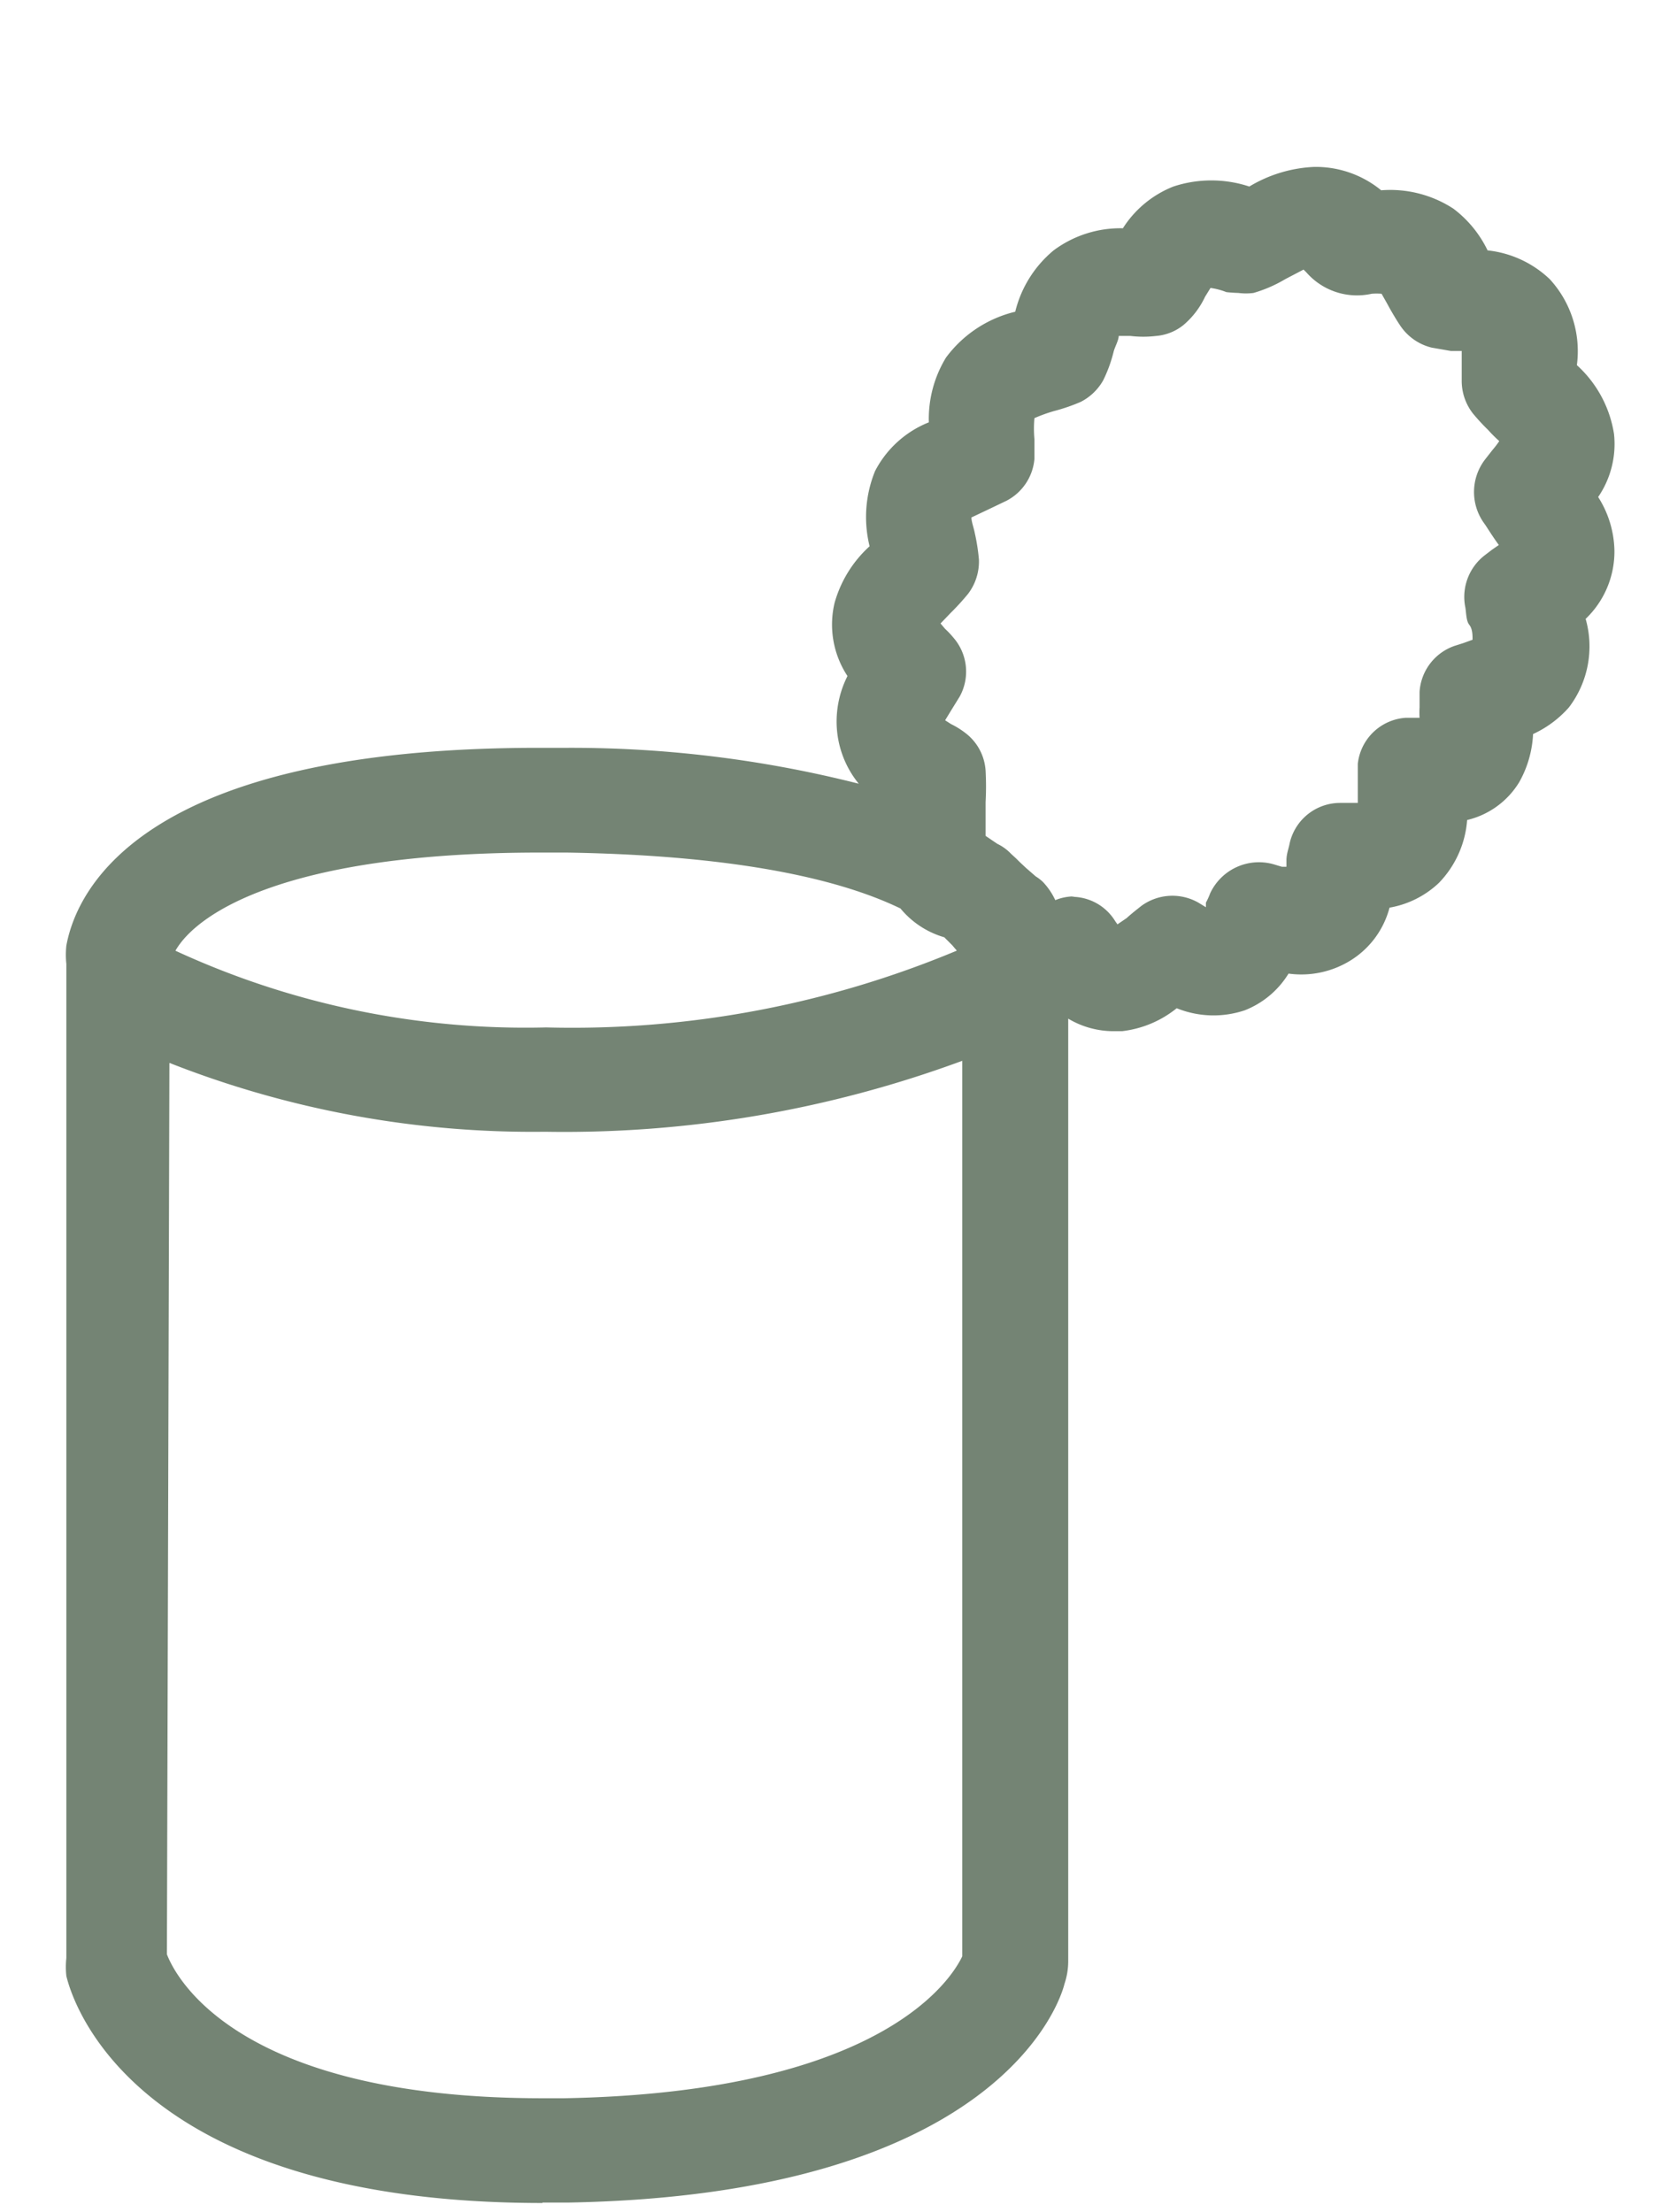 <svg data-name="Livello 1" xmlns="http://www.w3.org/2000/svg" viewBox="0 0 39.83 53"><g data-name="Raggruppa 2802"><g data-name="Raggruppa 2801"><path data-name="Tracciato 4704" d="M13 52.79c-9.87 0-11.28-4.89-11.41-5.44a2 2 0 010-.43V23.1a2.12 2.12 0 010-.44c.25-1.36 1.84-4.74 11.31-4.74h.68a28 28 0 017 .86 2.36 2.36 0 01-.53-1.43 2.42 2.42 0 01.26-1.15 2.24 2.24 0 01-.31-1.75 2.88 2.88 0 01.84-1.36 2.92 2.92 0 01.13-1.8 2.49 2.49 0 011.29-1.17 2.82 2.82 0 01.41-1.55 2.91 2.91 0 011.66-1.1A2.76 2.76 0 0125.25 6a2.68 2.68 0 011.66-.53 2.54 2.54 0 011.21-1 2.9 2.9 0 011.82 0A3.29 3.29 0 0131.49 4a2.47 2.47 0 011.61.56 2.77 2.77 0 011.73.44 2.74 2.74 0 01.82 1 2.55 2.55 0 011.49.69 2.55 2.55 0 01.65 2.06 2.81 2.81 0 01.89 1.65 2.25 2.25 0 01-.38 1.51 2.47 2.47 0 01.39 1.29 2.23 2.23 0 01-.69 1.63 2.41 2.41 0 01-.4 2.12 2.58 2.58 0 01-.86.64 2.59 2.59 0 01-.33 1.15 2 2 0 01-1.25.91 2.42 2.42 0 01-.68 1.51 2.29 2.29 0 01-1.18.59 2.12 2.12 0 01-.91 1.25 2.24 2.24 0 01-1.51.33 2.15 2.15 0 01-1.05.88 2.35 2.35 0 01-1.63-.05 2.55 2.55 0 01-1.31.55h-.19a2.12 2.12 0 01-1.1-.3V47a1.7 1.7 0 01-.09.54c-.11.46-1.63 5.06-11.91 5.24H13m-9-5.95c.17.45 1.57 3.45 9 3.45h.51c7.81-.14 9.36-3 9.55-3.4V25.42a27.52 27.52 0 01-10 1.7 23.75 23.75 0 01-9-1.65zm.2-24.05a20 20 0 008.89 1.84 23.89 23.89 0 009.84-1.84l-.11-.13-.19-.19a2.13 2.13 0 01-1.05-.69c-1.3-.63-3.66-1.27-8-1.34h-.64c-6.13 0-8.25 1.48-8.74 2.36m23.9-.07zm-2.42-1.23a1.22 1.22 0 011.05.59l.05.07L27 22c.12-.11.25-.21.35-.29a1.26 1.26 0 011.37-.08l.18.11v-.11a1.64 1.64 0 00.1-.22 1.29 1.29 0 011.52-.7l.2.06h.11v-.16c0-.14.05-.27.07-.37a1.24 1.24 0 011.22-1h.42v-.94a1.24 1.24 0 011.15-1.1h.33a2.09 2.09 0 010-.25v-.37a1.25 1.25 0 01.83-1.1l.22-.07.22-.08c0-.11 0-.26-.08-.36s-.07-.32-.1-.45a1.26 1.26 0 01.48-1.22l.17-.13.16-.11c-.09-.12-.24-.35-.31-.46l-.07-.1a1.28 1.28 0 01.05-1.49l.18-.23a2.26 2.26 0 00.16-.21 3.43 3.43 0 01-.27-.27 4.91 4.91 0 01-.36-.39 1.27 1.27 0 01-.27-.78v-.72h-.26l-.46-.08a1.27 1.27 0 01-.72-.48c-.08-.11-.2-.31-.29-.47l-.06-.11-.13-.23a1.36 1.36 0 00-.24 0 1.61 1.61 0 01-1.56-.51l-.07-.07-.44.23a3.24 3.24 0 01-.76.33 1.42 1.42 0 01-.36 0 3.5 3.5 0 01-.29-.02 1.64 1.64 0 00-.38-.1l-.13.21a2 2 0 01-.52.68 1.2 1.2 0 01-.65.26 2.57 2.57 0 01-.62 0h-.28c0 .1-.09.26-.12.37a3.35 3.35 0 01-.25.69 1.29 1.29 0 01-.54.52 4.38 4.38 0 01-.64.22 3.75 3.75 0 00-.47.17 2.77 2.77 0 000 .5V11a1.25 1.25 0 01-.67 1l-.46.22-.38.18c0 .1.06.26.08.37a4.72 4.72 0 01.1.64 1.28 1.28 0 01-.26.82 6 6 0 01-.42.46l-.24.25.11.13a1.92 1.92 0 01.19.2 1.24 1.24 0 01.16 1.42l-.21.34-.14.23.14.09a2 2 0 01.39.25 1.23 1.23 0 01.44.87 7 7 0 010 .75v.81l.28.19a1.12 1.12 0 01.33.24l.12.11.08.08.16.15.23.2a1.09 1.09 0 01.17.13 1.63 1.63 0 01.3.44 1.22 1.22 0 01.46-.09m11.18-9.71z" fill="#748474"/></g></g></svg>